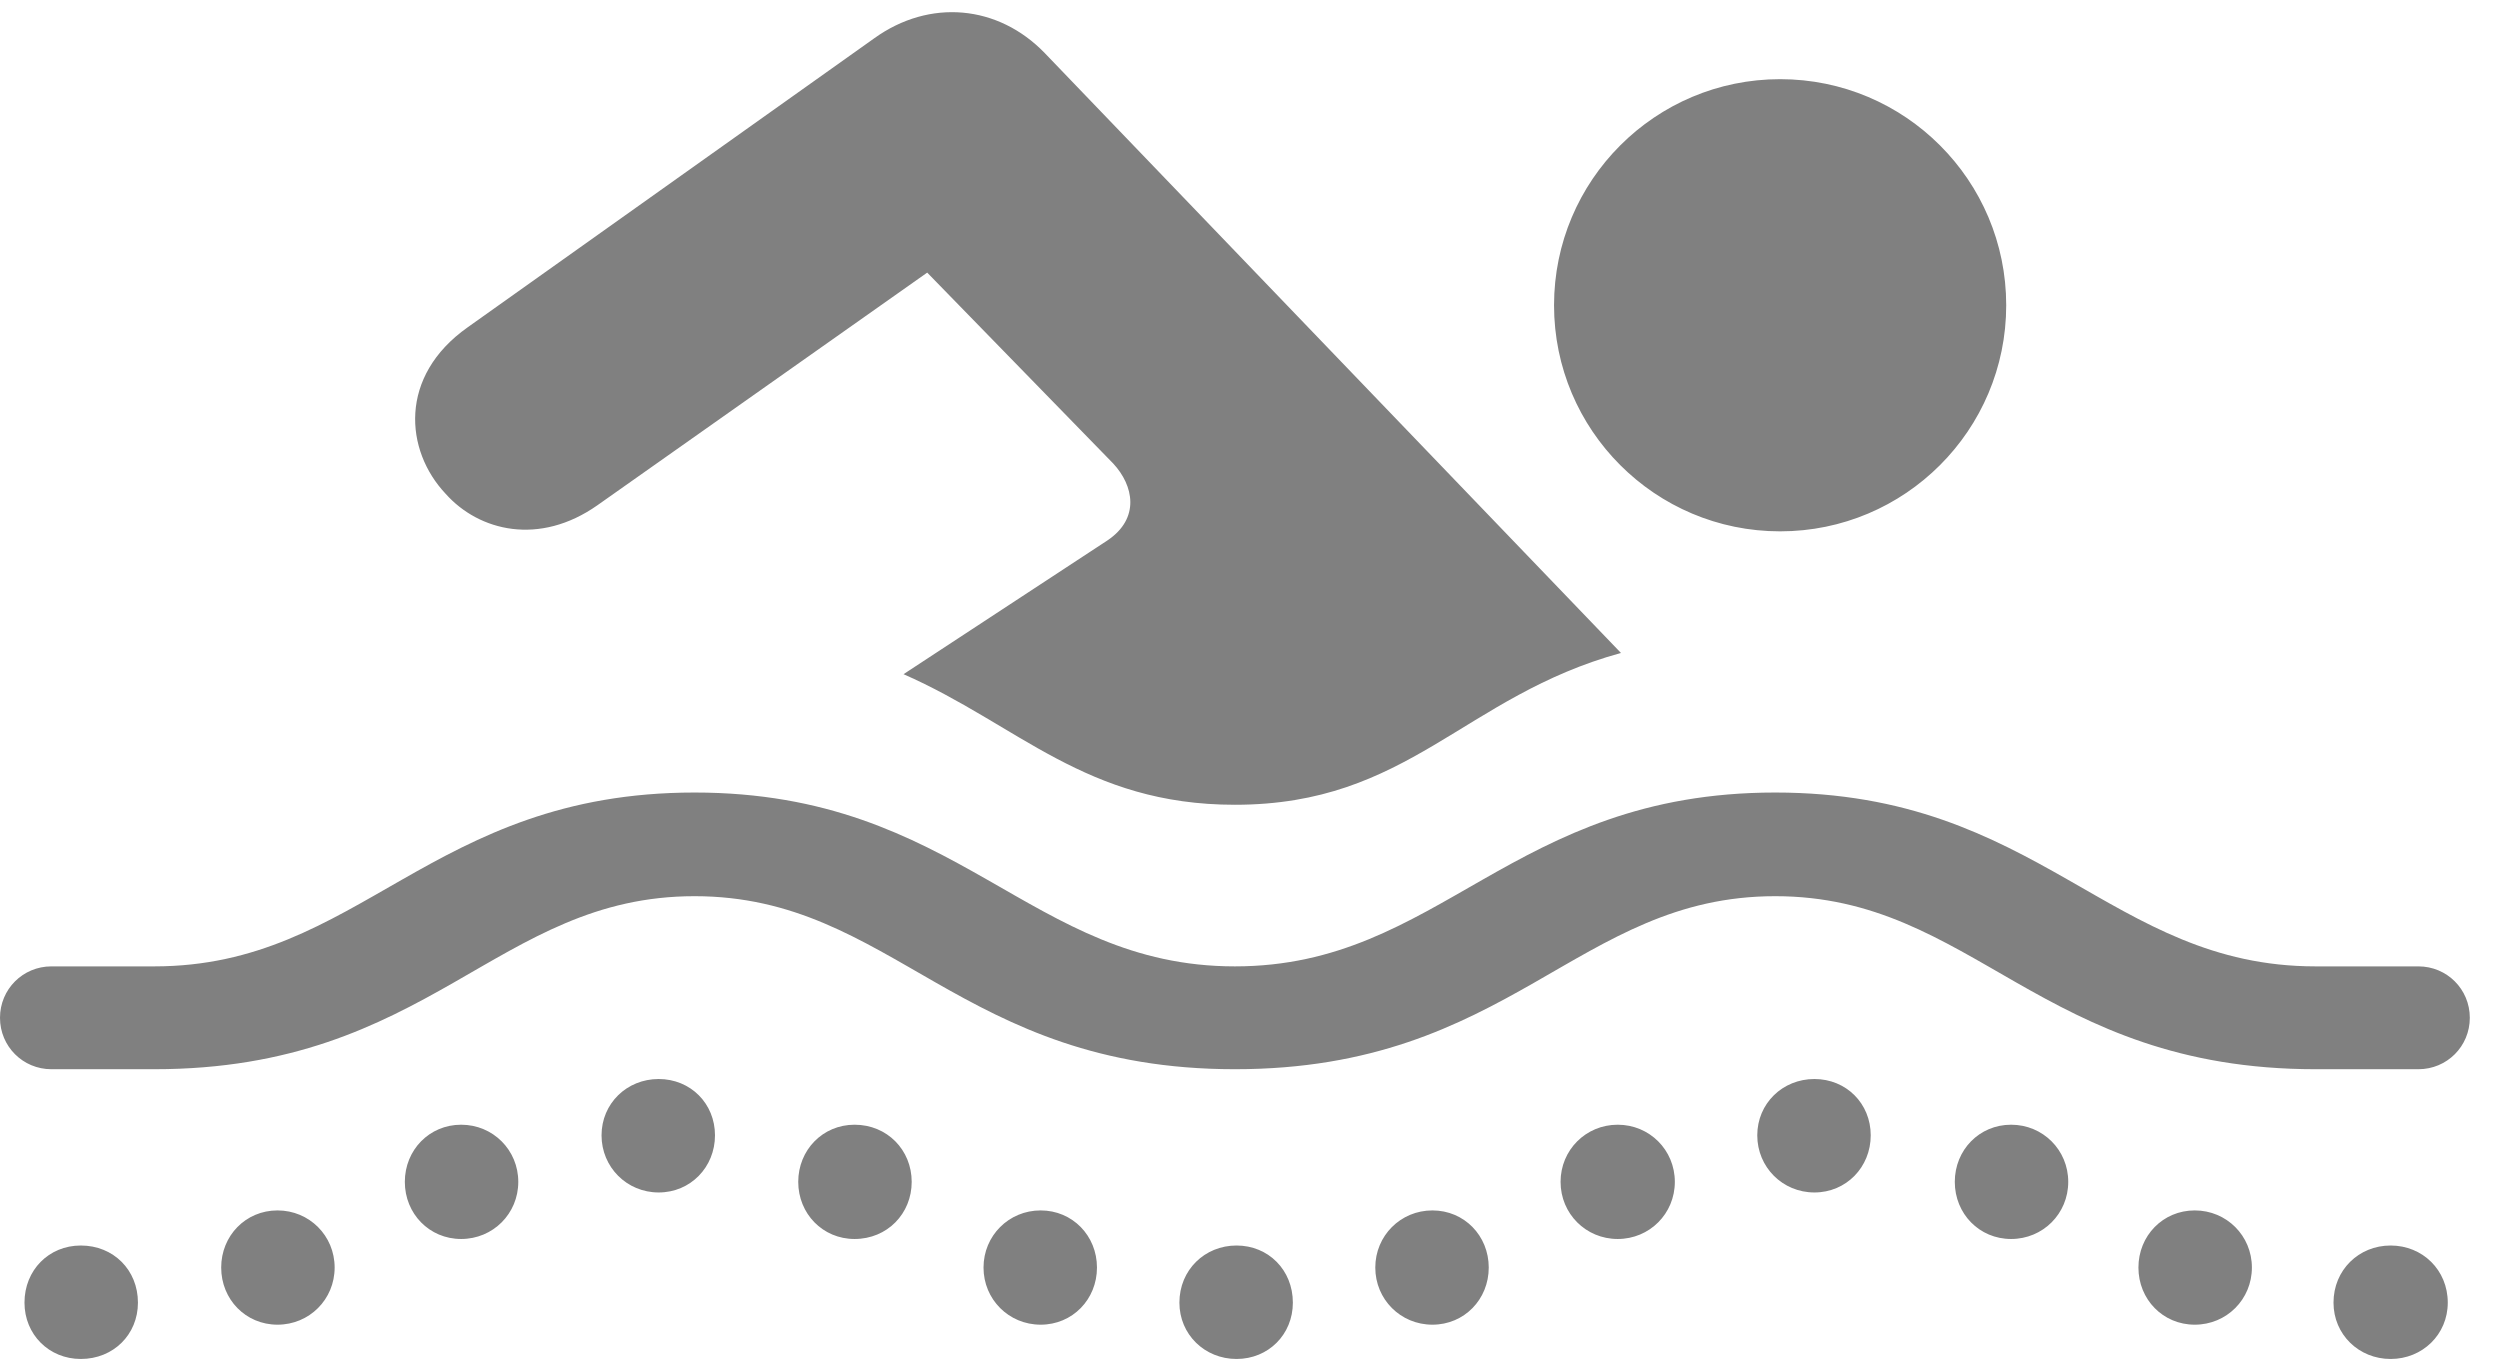 <svg width="1200" xmlns="http://www.w3.org/2000/svg" height="652.313" fill="none"><g style="fill: rgb(0, 0, 0);"><path d="M854.458,255.045C914.402,255.045,962.981,206.465,962.981,146.523C962.981,86.582,914.402,38.002,854.458,38.002C794.519,38.002,745.940,86.582,745.940,146.523C745.940,206.465,794.519,255.045,854.458,255.045ZZM433.692,323.606C488.934,347.896,521.060,386.290,592.755,386.290C676.204,386.290,702.453,334.183,778.062,313.419L501.471,25.465C479.141,2.351,446.229,-0.784,419.591,18.413L224.486,157.102C191.186,180.608,194.320,216.259,213.909,237.023C229.971,255.045,258.963,262.097,286.779,242.508L445.058,130.853L534.380,222.528C544.176,233.106,547.309,248.777,531.639,259.354ZM24.682,513.225L74.045,513.225C206.465,513.225,238.199,430.170,333.400,430.170C428.601,430.170,460.727,513.225,592.755,513.225C725.175,513.225,756.908,430.170,852.108,430.170C947.311,430.170,979.437,513.225,1111.464,513.225L1160.825,513.225C1174.537,513.225,1185.509,502.253,1185.509,488.541C1185.509,474.829,1174.537,463.861,1160.825,463.861L1111.464,463.861C1012.735,463.861,979.044,380.413,852.108,380.413C725.175,380.413,691.480,463.861,592.755,463.861C494.029,463.861,460.334,380.413,333.400,380.413C206.465,380.413,172.772,463.861,74.045,463.861L24.682,463.861C10.970,463.861,0.000,474.829,0.000,488.541C0.000,502.253,10.970,513.225,24.682,513.225ZZM38.786,652.305C54.457,652.305,66.210,640.551,66.210,625.270C66.210,609.600,54.457,597.846,38.786,597.846C23.506,597.846,11.753,609.600,11.753,625.270C11.753,640.551,23.506,652.305,38.786,652.305ZZM133.203,635.849C148.482,635.849,160.628,623.706,160.628,608.425C160.628,593.148,148.482,581.000,133.203,581.000C117.924,581.000,106.171,593.148,106.171,608.425C106.171,623.706,117.924,635.849,133.203,635.849ZZM221.353,594.712C236.632,594.712,248.777,582.569,248.777,567.288C248.777,552.011,236.632,539.864,221.353,539.864C206.073,539.864,194.320,552.011,194.320,567.288C194.320,582.569,206.073,594.712,221.353,594.712ZZM316.162,572.383C331.441,572.383,343.194,560.235,343.194,544.959C343.194,529.678,331.441,517.927,316.162,517.927C300.883,517.927,288.738,529.678,288.738,544.959C288.738,560.235,300.883,572.383,316.162,572.383ZZM410.187,594.712C425.857,594.712,437.612,582.569,437.612,567.288C437.612,552.011,425.857,539.864,410.187,539.864C394.908,539.864,383.155,552.011,383.155,567.288C383.155,582.569,394.908,594.712,410.187,594.712ZZM499.513,635.849C514.790,635.849,526.545,623.706,526.545,608.425C526.545,593.148,514.790,581.000,499.513,581.000C484.232,581.000,472.089,593.148,472.089,608.425C472.089,623.706,484.232,635.849,499.513,635.849ZZM593.537,652.305C608.818,652.305,620.572,640.551,620.572,625.270C620.572,609.600,608.818,597.846,593.537,597.846C578.260,597.846,566.113,609.600,566.113,625.270C566.113,640.551,578.260,652.305,593.537,652.305ZZM687.565,635.849C702.842,635.849,714.596,623.706,714.596,608.425C714.596,593.148,702.842,581.000,687.565,581.000C672.284,581.000,660.140,593.148,660.140,608.425C660.140,623.706,672.284,635.849,687.565,635.849ZZM776.498,594.712C791.775,594.712,803.922,582.569,803.922,567.288C803.922,552.011,791.775,539.864,776.498,539.864C761.217,539.864,749.073,552.011,749.073,567.288C749.073,582.569,761.217,594.712,776.498,594.712ZZM870.915,572.383C886.191,572.383,897.946,560.235,897.946,544.959C897.946,529.678,886.191,517.927,870.915,517.927C855.634,517.927,843.490,529.678,843.490,544.959C843.490,560.235,855.634,572.383,870.915,572.383ZZM965.332,594.712C980.612,594.712,992.756,582.569,992.756,567.288C992.756,552.011,980.612,539.864,965.332,539.864C950.051,539.864,938.300,552.011,938.300,567.288C938.300,582.569,950.051,594.712,965.332,594.712ZZM1053.482,635.849C1068.759,635.849,1080.907,623.706,1080.907,608.425C1080.907,593.148,1068.759,581.000,1053.482,581.000C1038.201,581.000,1026.447,593.148,1026.447,608.425C1026.447,623.706,1038.201,635.849,1053.482,635.849ZZM1147.506,652.305C1162.787,652.305,1174.930,640.551,1174.930,625.270C1174.930,609.600,1162.787,597.846,1147.506,597.846C1132.229,597.846,1120.082,609.600,1120.082,625.270C1120.082,640.551,1132.229,652.305,1147.506,652.305ZZ" style="fill: rgb(128, 128, 128);" class="fills"/></g></svg>